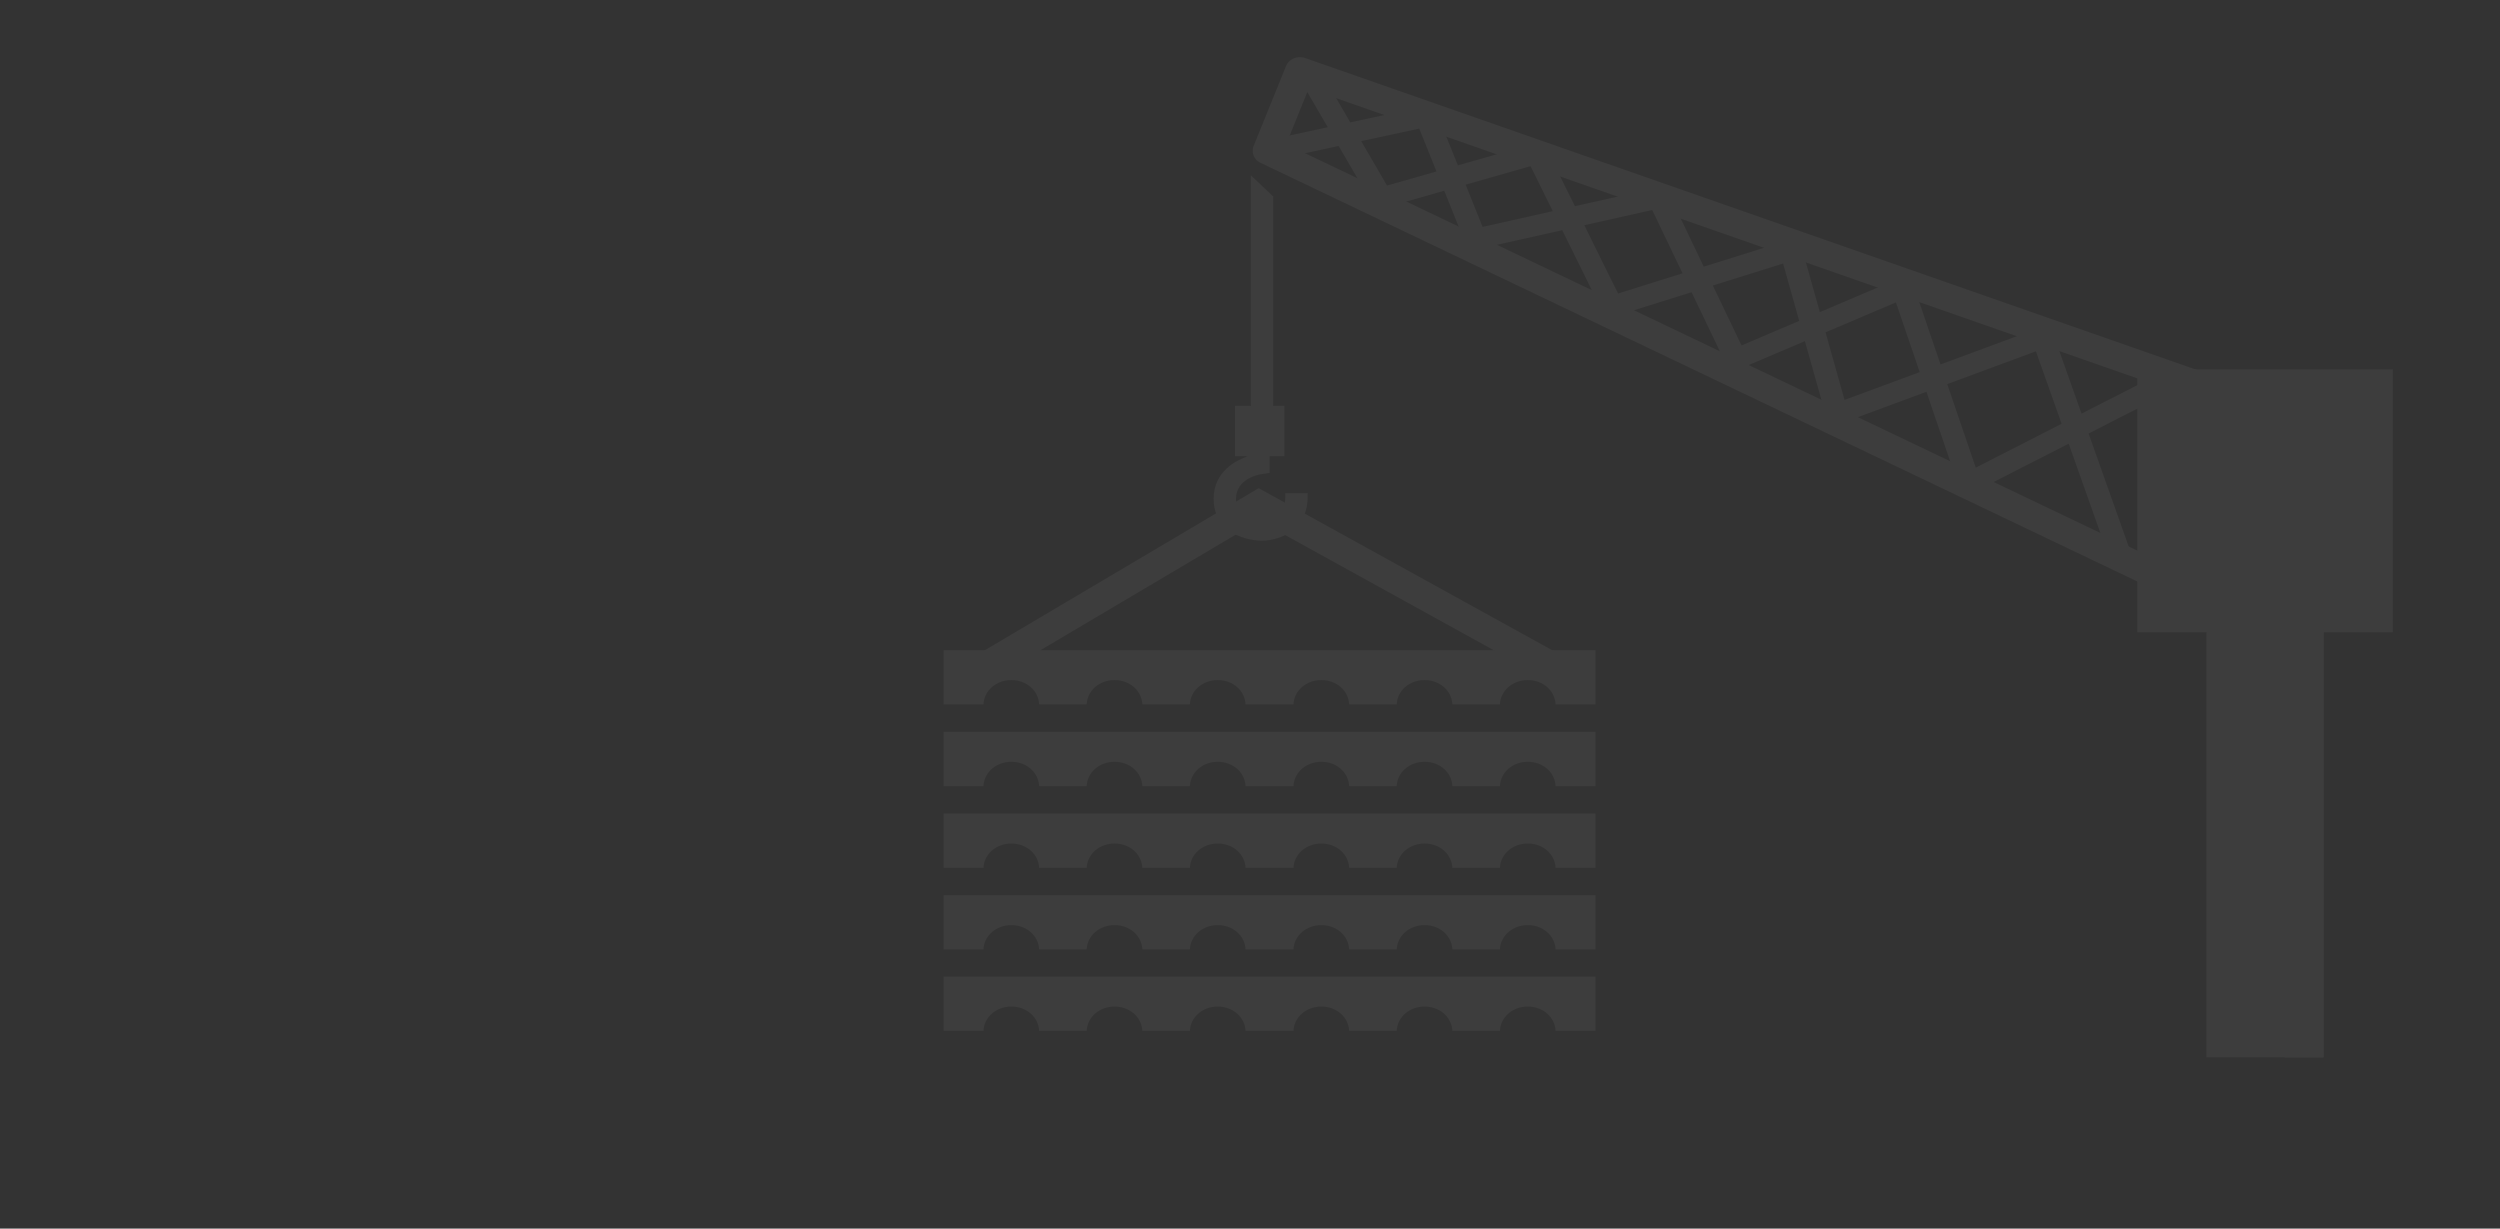 <svg xmlns="http://www.w3.org/2000/svg" xmlns:xlink="http://www.w3.org/1999/xlink" width="1400" height="688" viewBox="0 0 1400 688"><rect x="0" y="0" width="1400" height="688" fill="#333333" stroke="none"/><defs><style>      .cls-1 {        fill: #265163;      }      .cls-2 {        fill: none;      }      .cls-3 {        clip-path: url(#clip-path);      }      .cls-4 {        opacity: 0.05;      }      .cls-5 {        fill: #fff;      }      .cls-6 {        clip-path: url(#clip-path-2);      }    </style><clipPath id="clip-path"><rect id="Rectangle_6949" data-name="Rectangle 6949" class="cls-1" width="1400" height="688" transform="translate(0 1592.984)"></rect></clipPath><clipPath id="clip-path-2"><rect id="Rectangle_6946" data-name="Rectangle 6946" class="cls-2" width="811.602" height="560.112"></rect></clipPath></defs><g id="Mask_Group_2" data-name="Mask Group 2" class="cls-3" transform="translate(0 -1592.984)"><g id="Group_18624" data-name="Group 18624" class="cls-4" transform="translate(528.398 1624.984)"><path id="Path_21649" data-name="Path 21649" class="cls-5" d="M71.625,15.054V133.4H63.25V7.127Z" transform="translate(110.9 63.756)"></path><g id="Group_18621" data-name="Group 18621" transform="translate(0 0)"><g id="Group_18620" data-name="Group 18620" class="cls-6"><path id="Path_21650" data-name="Path 21650" class="cls-5" d="M62.494,26.349l-.03-.05m35.706,0-.02.05" transform="translate(92.174 235.264)"></path><rect id="Rectangle_6943" data-name="Rectangle 6943" class="cls-5" width="65.623" height="269.593" transform="translate(707.208 290.514)"></rect><rect id="Rectangle_6944" data-name="Rectangle 6944" class="cls-5" width="21.781" height="269.593" transform="translate(751.041 290.514)"></rect><rect id="Rectangle_6945" data-name="Rectangle 6945" class="cls-5" width="143.151" height="147.278" transform="translate(668.451 174.842)"></rect><path id="Path_21651" data-name="Path 21651" class="cls-5" d="M506.5,295.015,12.727,59.248a7.435,7.435,0,0,1-3.978-9.5L26.88,5.023A7.936,7.936,0,0,1,31.266.7,8.841,8.841,0,0,1,37.691.518l527.25,184.406-5.948,14.352L39.611,17.625l-12.6,31.121L514.217,281.389Z" transform="translate(164.876 -0.004)"></path><path id="Path_21652" data-name="Path 21652" class="cls-5" d="M496.025,271.018,473.06,206.31l52.4-26.754-6.1-10.065L469.1,195.141l-15.714-44.309a6.03,6.03,0,0,0-3.312-3.431,7,7,0,0,0-5-.129L390.132,167.6l-15.158-44.428a5.931,5.931,0,0,0-3.451-3.551,6.664,6.664,0,0,0-5.172.04L322.56,138.3l-10.145-36.084a5.848,5.848,0,0,0-3.093-3.63,6.789,6.789,0,0,0-5.013-.388l-46.755,14.65L238.03,72.07a6.434,6.434,0,0,0-7.241-3.272l-45.4,10.185L169.672,47.2a6.5,6.5,0,0,0-7.579-3.133l-42.24,12.044-11.8-29.32a6.406,6.406,0,0,0-7.32-3.62L59.591,32.048,41.251.5,30.181,5.94,46.95,34.764,11.861,42.342l2.864,11.229,38.351-8.285L71.546,77.063a6.555,6.555,0,0,0,7.4,2.785L112.2,70.36l11.667,29.032a6.349,6.349,0,0,0,7.38,3.6L178.265,92.45l22.229,44.965a6.452,6.452,0,0,0,7.738,3.073l42.479-13.318,19.066,39.823a6.149,6.149,0,0,0,3.531,3.073,6.859,6.859,0,0,0,4.854-.169l36.014-15.317L326.011,196.7a5.883,5.883,0,0,0,3.252,3.71,6.85,6.85,0,0,0,5.172.209l47.79-17.684,17.962,52.644a6,6,0,0,0,3.66,3.62,6.754,6.754,0,0,0,5.381-.308l52.663-26.884,22.2,62.589ZM443.531,160.28l14.4,40.559-48.068,24.546L393.9,178.631Zm-78.393-27.391,13.318,39.018-42.081,15.555-10.622-37.814Zm-63.186-21.772,9.031,32.105L278.7,156.968l-16.062-33.528ZM228.661,81.141l16.978,35.437-36.074,11.308-18.9-38.222ZM160.532,56.585l12.452,25.183L133.708,90.58l-9.5-23.631ZM98.211,35.559l9.638,23.97-27.669,7.9L65.718,42.571Z" transform="translate(168.169 4.47)"></path><path id="Path_21653" data-name="Path 21653" class="cls-5" d="M113.793,184.682v1.92c0,7.6-2.5,13.686-7.44,18.082-7.062,6.336-16.629,6.654-18.479,6.654l-1.024-.04c-7.857-.567-14.491-3.083-18.917-7.131C63.4,200,61.1,194.489,61.1,187.805c0-15.406,12.959-21.662,18.828-23.691v-.119H73.075V135.8h8.882V6.651L94.508,18.536V135.8h6.266v28.2H92.479V173.3l-5.192.845c-.159.02-13.636,2.228-13.636,13.656,0,3.571,1.024,6.246,3.143,8.185,4.028,3.69,10.921,3.819,10.98,3.829.189-.139,6.127-.04,9.856-3.421,2.4-2.168,3.61-5.46,3.61-9.8v-1.92Z" transform="translate(90.117 59.496)"></path><path id="Path_21654" data-name="Path 21654" class="cls-5" d="M358.761,129,202.114,42.538,56.357,128.809l-9.15-13.039,154.608-91.5L367.453,115.7Z" transform="translate(-25.365 217.094)"></path><path id="Path_21655" data-name="Path 21655" class="cls-5" d="M44.9,51.77V82.165H67.256c.338-7.678,7.071-13.606,15.6-13.606,8.5,0,15.207,5.928,15.555,13.606h26.645c.338-7.678,7.062-13.606,15.585-13.606,8.5,0,15.217,5.928,15.555,13.606h26.645c.348-7.678,7.071-13.606,15.6-13.606,8.5,0,15.207,5.928,15.555,13.606h26.864c.348-7.678,7.072-13.606,15.6-13.606,8.5,0,15.207,5.928,15.555,13.606h26.645c.348-7.678,7.072-13.606,15.6-13.606,8.5,0,15.207,5.928,15.555,13.606h26.645c.338-7.678,7.071-13.606,15.6-13.606,8.5,0,15.207,5.928,15.555,13.606h22.358V51.77Z" transform="translate(-44.898 463.125)"></path><path id="Path_21656" data-name="Path 21656" class="cls-5" d="M44.9,47.184V77.579H67.256c.338-7.678,7.071-13.606,15.6-13.606,8.5,0,15.207,5.928,15.555,13.606h26.645c.338-7.678,7.062-13.606,15.585-13.606,8.5,0,15.217,5.928,15.555,13.606h26.645c.348-7.678,7.071-13.606,15.6-13.606,8.5,0,15.207,5.928,15.555,13.606h26.864c.348-7.678,7.072-13.606,15.6-13.606,8.5,0,15.207,5.928,15.555,13.606h26.645c.348-7.678,7.072-13.606,15.6-13.606,8.5,0,15.207,5.928,15.555,13.606h26.645c.338-7.678,7.071-13.606,15.6-13.606,8.5,0,15.207,5.928,15.555,13.606h22.358V47.184Z" transform="translate(-44.898 422.099)"></path><path id="Path_21657" data-name="Path 21657" class="cls-5" d="M44.9,42.59v30.4H67.256c.338-7.678,7.071-13.606,15.6-13.606,8.5,0,15.207,5.928,15.555,13.606h26.645c.338-7.678,7.062-13.606,15.585-13.606,8.5,0,15.217,5.928,15.555,13.606h26.645c.348-7.678,7.071-13.606,15.6-13.606,8.5,0,15.207,5.928,15.555,13.606h26.864c.348-7.678,7.072-13.606,15.6-13.606,8.5,0,15.207,5.928,15.555,13.606h26.645c.348-7.678,7.072-13.606,15.6-13.606,8.5,0,15.207,5.928,15.555,13.606h26.645c.338-7.678,7.071-13.606,15.6-13.606,8.5,0,15.207,5.928,15.555,13.606h22.358V42.59Z" transform="translate(-44.898 381.002)"></path><path id="Path_21658" data-name="Path 21658" class="cls-5" d="M44.9,37.988V68.383H67.256c.338-7.678,7.071-13.606,15.6-13.606,8.5,0,15.207,5.928,15.555,13.606h26.645c.338-7.678,7.062-13.606,15.585-13.606,8.5,0,15.217,5.928,15.555,13.606h26.645c.348-7.678,7.071-13.606,15.6-13.606,8.5,0,15.207,5.928,15.555,13.606h26.864c.348-7.678,7.072-13.606,15.6-13.606,8.5,0,15.207,5.928,15.555,13.606h26.645c.348-7.678,7.072-13.606,15.6-13.606,8.5,0,15.207,5.928,15.555,13.606h26.645c.338-7.678,7.071-13.606,15.6-13.606,8.5,0,15.207,5.928,15.555,13.606h22.358V37.988Z" transform="translate(-44.898 339.833)"></path><path id="Path_21659" data-name="Path 21659" class="cls-5" d="M44.9,33.387V63.782H67.256c.338-7.678,7.071-13.606,15.6-13.606,8.5,0,15.207,5.928,15.555,13.606h26.645c.338-7.678,7.062-13.606,15.585-13.606,8.5,0,15.217,5.928,15.555,13.606h26.645c.348-7.678,7.071-13.606,15.6-13.606,8.5,0,15.207,5.928,15.555,13.606h26.864c.348-7.678,7.072-13.606,15.6-13.606,8.5,0,15.207,5.928,15.555,13.606h26.645c.348-7.678,7.072-13.606,15.6-13.606,8.5,0,15.207,5.928,15.555,13.606h26.645c.338-7.678,7.071-13.606,15.6-13.606,8.5,0,15.207,5.928,15.555,13.606h22.358V33.387Z" transform="translate(-44.898 298.673)"></path></g></g></g></g></svg>